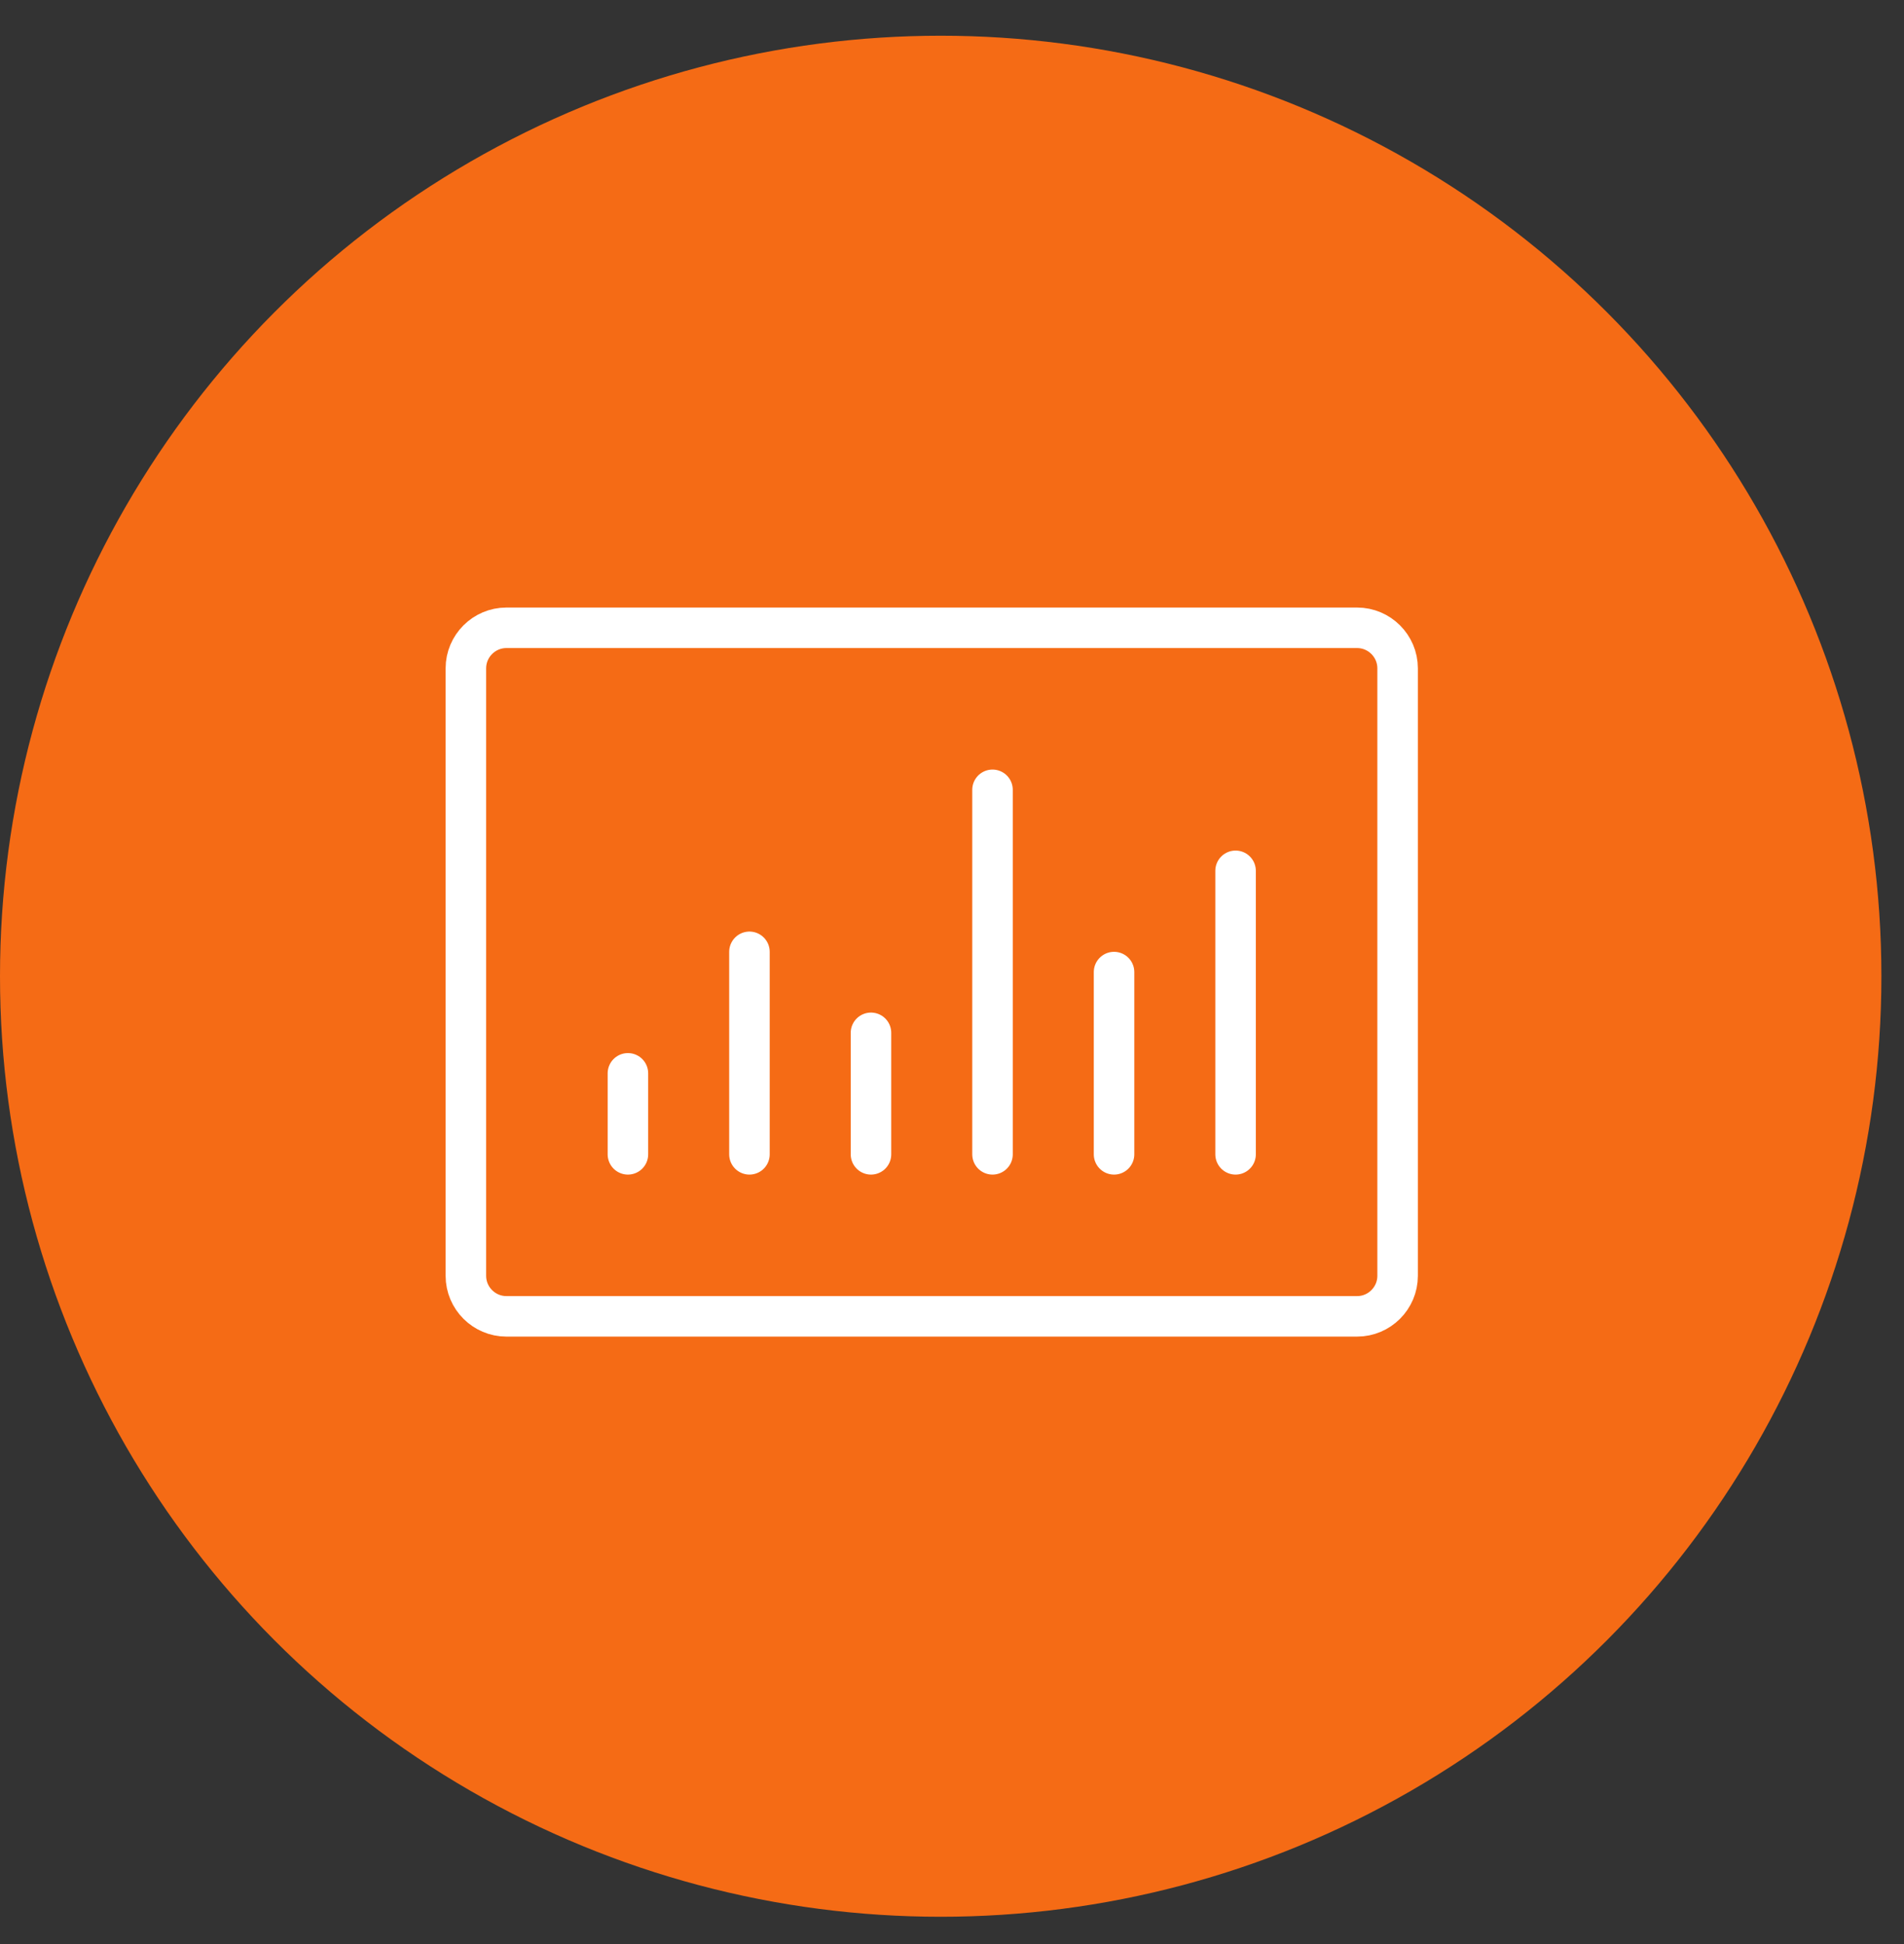 <svg xmlns="http://www.w3.org/2000/svg" fill="none" viewBox="0 0 47 48" height="48" width="47">
<rect x="0" y="0" width="47" height="48" fill="#333333" stroke="none"/>
<circle fill="#F56B15" r="23.221" cy="24.103" cx="23.221"></circle>
<g clip-path="url(#clip0_543_571)">
<path stroke-linejoin="round" stroke-linecap="round" stroke="white" d="M11.5 16.5C11.5 15.95 11.95 15.5 12.5 15.5H33.5C34.05 15.5 34.5 15.95 34.5 16.5V31.5C34.5 32.05 34.05 32.5 33.5 32.5H12.5C11.95 32.5 11.5 32.05 11.5 31.5V16.5Z"></path>
<path stroke-linejoin="round" stroke-linecap="round" stroke="white" d="M15.5 28.5V26.5"></path>
<path stroke-linejoin="round" stroke-linecap="round" stroke="white" d="M18.5 28.5V23.5"></path>
<path stroke-linejoin="round" stroke-linecap="round" stroke="white" d="M21.5 28.5V25.5"></path>
<path stroke-linejoin="round" stroke-linecap="round" stroke="white" d="M30.5 28.5V21.5"></path>
<path stroke-linejoin="round" stroke-linecap="round" stroke="white" d="M27.5 28.5V24"></path>
<path stroke-linejoin="round" stroke-linecap="round" stroke="white" d="M24.5 28.5V19.5"></path>
</g>
<defs>
<clipPath id="clip0_543_571">
<rect transform="translate(11 15)" fill="white" height="18" width="24"></rect>
</clipPath>
</defs>
</svg>
